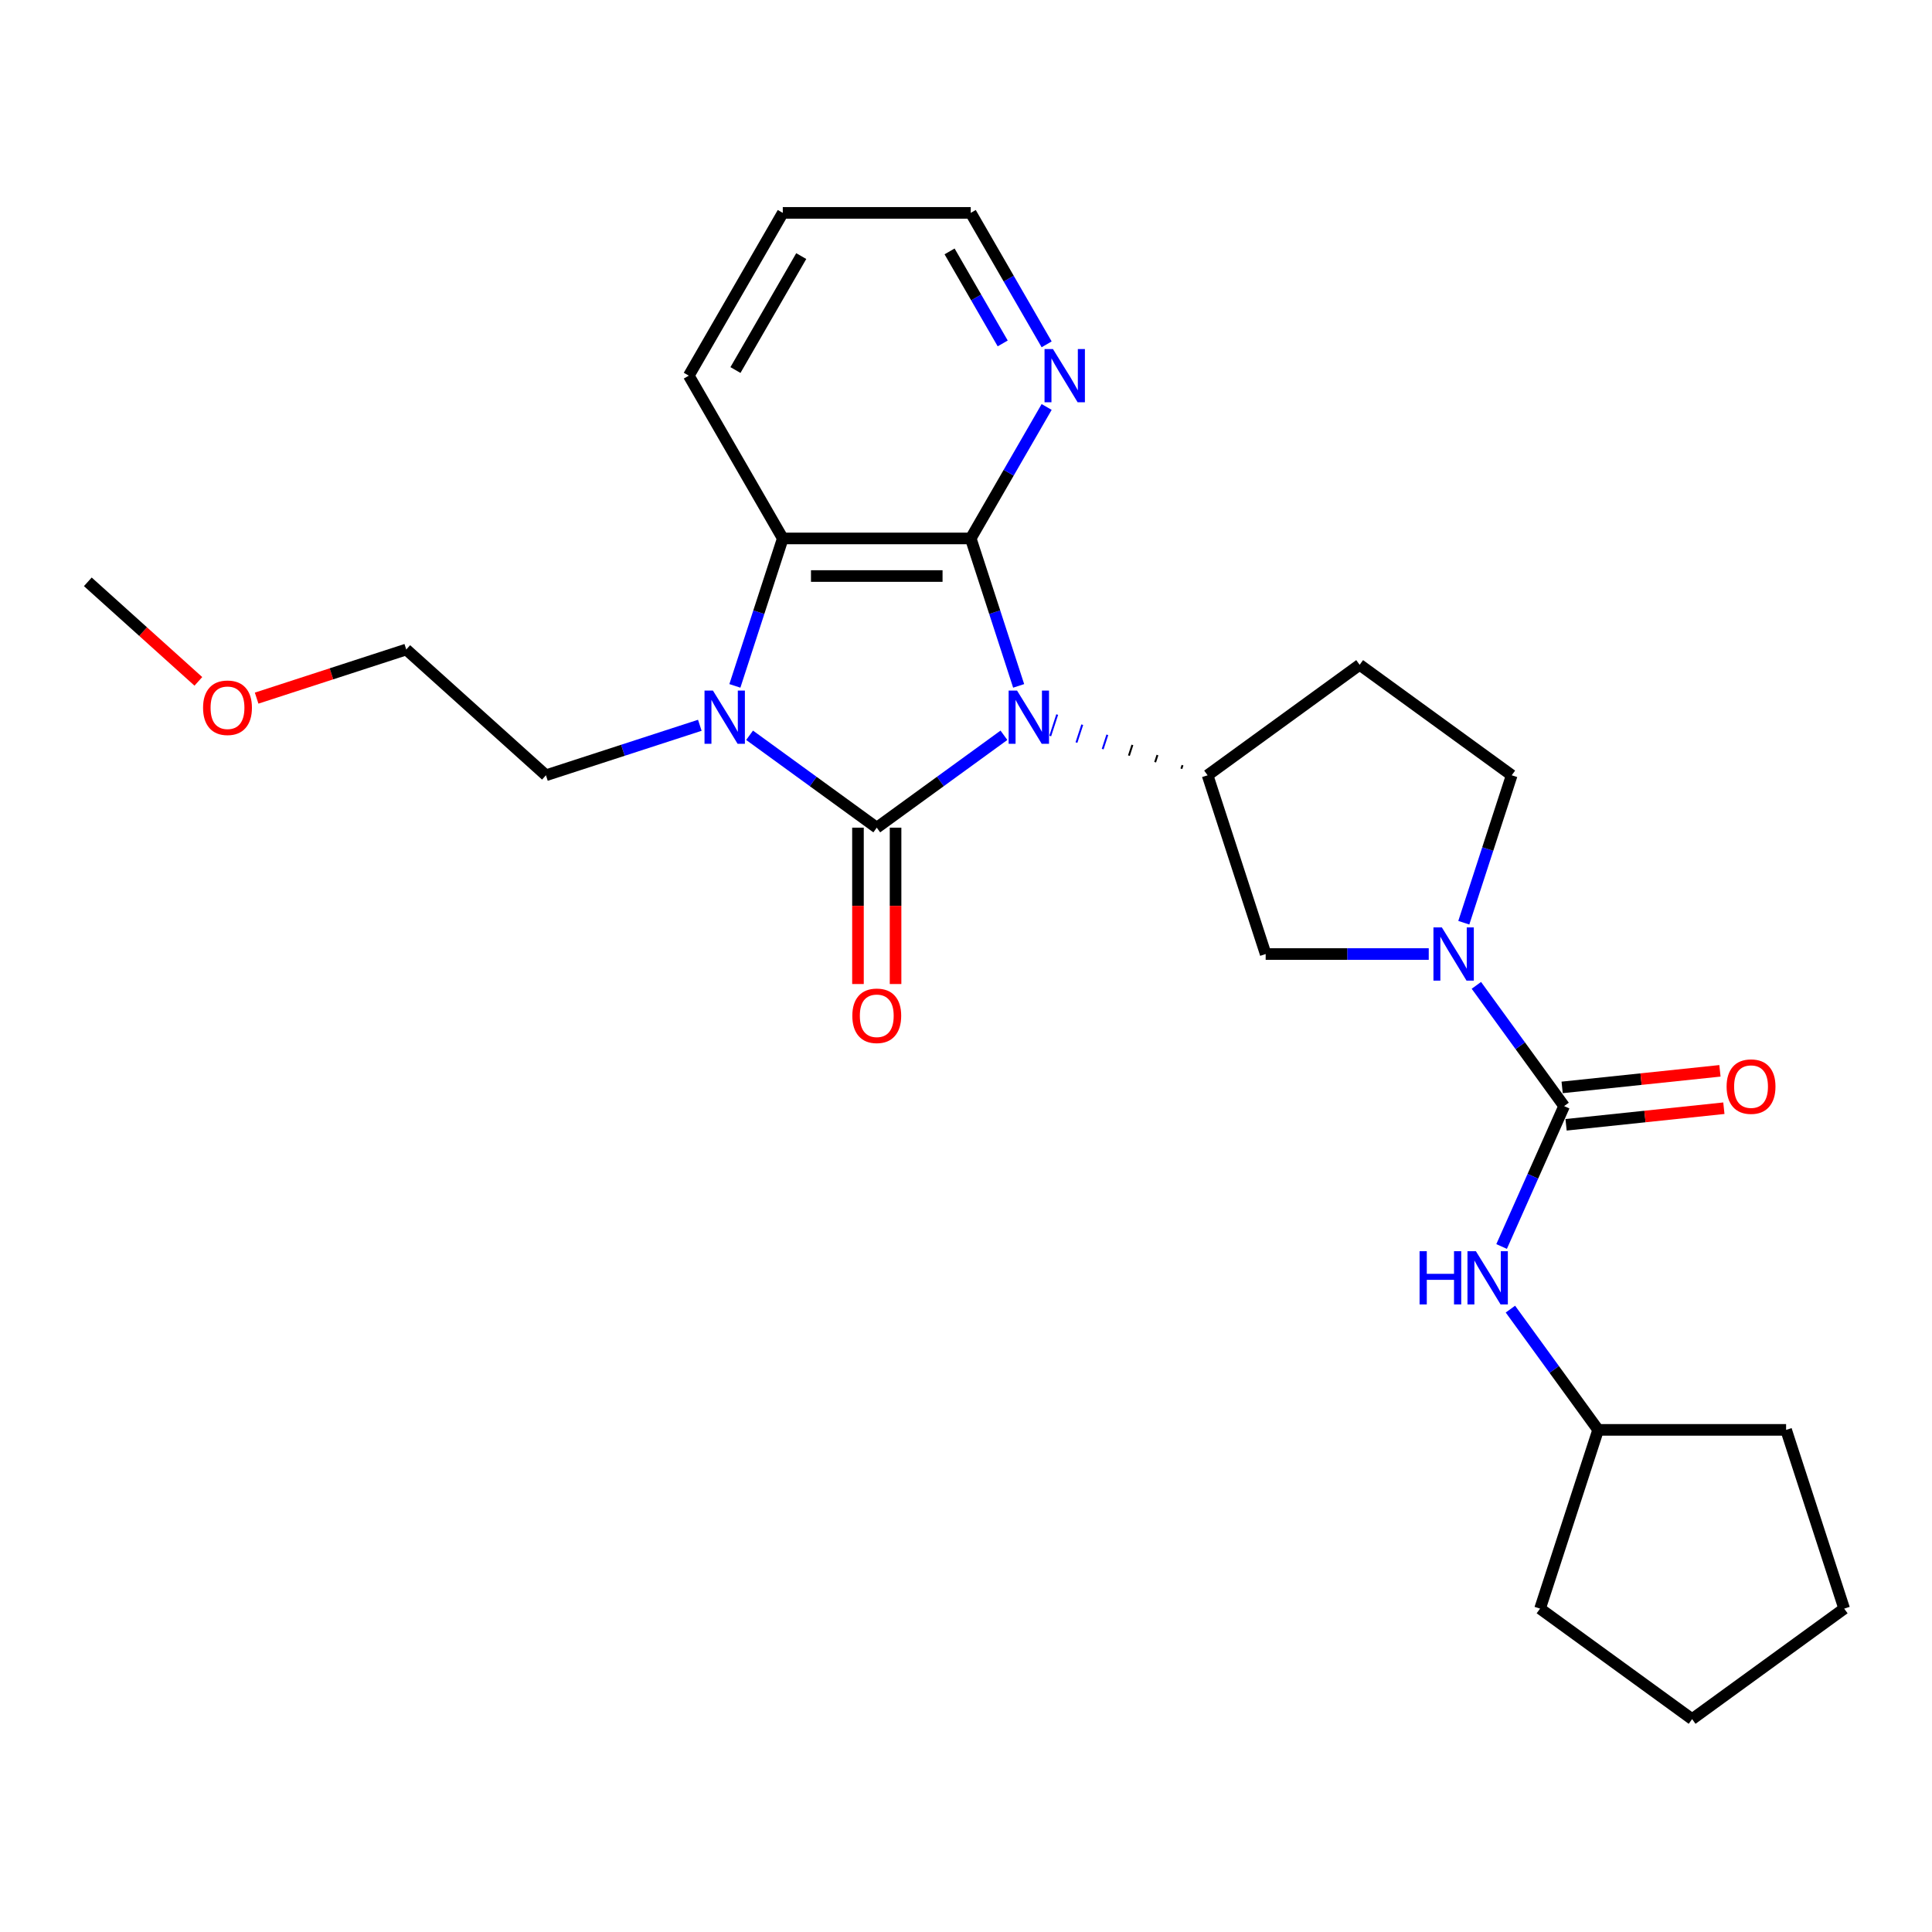 <?xml version='1.0' encoding='iso-8859-1'?>
<svg version='1.1' baseProfile='full'
              xmlns='http://www.w3.org/2000/svg'
                      xmlns:rdkit='http://www.rdkit.org/xml'
                      xmlns:xlink='http://www.w3.org/1999/xlink'
                  xml:space='preserve'
width='1000px' height='1000px' viewBox='0 0 1000 1000'>
<!-- END OF HEADER -->
<rect style='opacity:1.0;fill:#FFFFFF;stroke:none' width='1000' height='1000' x='0' y='0'> </rect>
<path class='bond-0' d='M 519.638,380.579 L 486.725,404.492' style='fill:none;fill-rule:evenodd;stroke:#0000FF;stroke-width:6px;stroke-linecap:butt;stroke-linejoin:miter;stroke-opacity:1' />
<path class='bond-0' d='M 486.725,404.492 L 453.812,428.405' style='fill:none;fill-rule:evenodd;stroke:#000000;stroke-width:6px;stroke-linecap:butt;stroke-linejoin:miter;stroke-opacity:1' />
<path class='bond-1' d='M 527.253,355.013 L 514.854,316.854' style='fill:none;fill-rule:evenodd;stroke:#0000FF;stroke-width:6px;stroke-linecap:butt;stroke-linejoin:miter;stroke-opacity:1' />
<path class='bond-1' d='M 514.854,316.854 L 502.455,278.695' style='fill:none;fill-rule:evenodd;stroke:#000000;stroke-width:6px;stroke-linecap:butt;stroke-linejoin:miter;stroke-opacity:1' />
<path class='bond-5' d='M 612.071,396.046 L 611.47,397.897' style='fill:none;fill-rule:evenodd;stroke:#000000;stroke-width:1.0px;stroke-linecap:butt;stroke-linejoin:miter;stroke-opacity:1' />
<path class='bond-5' d='M 599.098,390.808 L 597.895,394.509' style='fill:none;fill-rule:evenodd;stroke:#000000;stroke-width:1.0px;stroke-linecap:butt;stroke-linejoin:miter;stroke-opacity:1' />
<path class='bond-5' d='M 586.124,385.57 L 584.321,391.121' style='fill:none;fill-rule:evenodd;stroke:#000000;stroke-width:1.0px;stroke-linecap:butt;stroke-linejoin:miter;stroke-opacity:1' />
<path class='bond-5' d='M 573.151,380.331 L 570.746,387.733' style='fill:none;fill-rule:evenodd;stroke:#0000FF;stroke-width:1.0px;stroke-linecap:butt;stroke-linejoin:miter;stroke-opacity:1' />
<path class='bond-5' d='M 560.177,375.093 L 557.171,384.346' style='fill:none;fill-rule:evenodd;stroke:#0000FF;stroke-width:1.0px;stroke-linecap:butt;stroke-linejoin:miter;stroke-opacity:1' />
<path class='bond-5' d='M 547.204,369.855 L 543.596,380.958' style='fill:none;fill-rule:evenodd;stroke:#0000FF;stroke-width:1.0px;stroke-linecap:butt;stroke-linejoin:miter;stroke-opacity:1' />
<path class='bond-2' d='M 453.812,428.405 L 420.898,404.492' style='fill:none;fill-rule:evenodd;stroke:#000000;stroke-width:6px;stroke-linecap:butt;stroke-linejoin:miter;stroke-opacity:1' />
<path class='bond-2' d='M 420.898,404.492 L 387.985,380.579' style='fill:none;fill-rule:evenodd;stroke:#0000FF;stroke-width:6px;stroke-linecap:butt;stroke-linejoin:miter;stroke-opacity:1' />
<path class='bond-10' d='M 444.083,428.405 L 444.083,468.867' style='fill:none;fill-rule:evenodd;stroke:#000000;stroke-width:6px;stroke-linecap:butt;stroke-linejoin:miter;stroke-opacity:1' />
<path class='bond-10' d='M 444.083,468.867 L 444.083,509.329' style='fill:none;fill-rule:evenodd;stroke:#FF0000;stroke-width:6px;stroke-linecap:butt;stroke-linejoin:miter;stroke-opacity:1' />
<path class='bond-10' d='M 463.54,428.405 L 463.54,468.867' style='fill:none;fill-rule:evenodd;stroke:#000000;stroke-width:6px;stroke-linecap:butt;stroke-linejoin:miter;stroke-opacity:1' />
<path class='bond-10' d='M 463.54,468.867 L 463.54,509.329' style='fill:none;fill-rule:evenodd;stroke:#FF0000;stroke-width:6px;stroke-linecap:butt;stroke-linejoin:miter;stroke-opacity:1' />
<path class='bond-3' d='M 502.455,278.695 L 405.168,278.695' style='fill:none;fill-rule:evenodd;stroke:#000000;stroke-width:6px;stroke-linecap:butt;stroke-linejoin:miter;stroke-opacity:1' />
<path class='bond-3' d='M 487.862,298.152 L 419.761,298.152' style='fill:none;fill-rule:evenodd;stroke:#000000;stroke-width:6px;stroke-linecap:butt;stroke-linejoin:miter;stroke-opacity:1' />
<path class='bond-9' d='M 502.455,278.695 L 522.098,244.672' style='fill:none;fill-rule:evenodd;stroke:#000000;stroke-width:6px;stroke-linecap:butt;stroke-linejoin:miter;stroke-opacity:1' />
<path class='bond-9' d='M 522.098,244.672 L 541.742,210.649' style='fill:none;fill-rule:evenodd;stroke:#0000FF;stroke-width:6px;stroke-linecap:butt;stroke-linejoin:miter;stroke-opacity:1' />
<path class='bond-14' d='M 362.223,375.406 L 322.401,388.345' style='fill:none;fill-rule:evenodd;stroke:#0000FF;stroke-width:6px;stroke-linecap:butt;stroke-linejoin:miter;stroke-opacity:1' />
<path class='bond-14' d='M 322.401,388.345 L 282.578,401.284' style='fill:none;fill-rule:evenodd;stroke:#000000;stroke-width:6px;stroke-linecap:butt;stroke-linejoin:miter;stroke-opacity:1' />
<path class='bond-26' d='M 380.371,355.013 L 392.769,316.854' style='fill:none;fill-rule:evenodd;stroke:#0000FF;stroke-width:6px;stroke-linecap:butt;stroke-linejoin:miter;stroke-opacity:1' />
<path class='bond-26' d='M 392.769,316.854 L 405.168,278.695' style='fill:none;fill-rule:evenodd;stroke:#000000;stroke-width:6px;stroke-linecap:butt;stroke-linejoin:miter;stroke-opacity:1' />
<path class='bond-16' d='M 405.168,278.695 L 356.524,194.441' style='fill:none;fill-rule:evenodd;stroke:#000000;stroke-width:6px;stroke-linecap:butt;stroke-linejoin:miter;stroke-opacity:1' />
<path class='bond-4' d='M 809.58,572.518 L 786.876,541.268' style='fill:none;fill-rule:evenodd;stroke:#000000;stroke-width:6px;stroke-linecap:butt;stroke-linejoin:miter;stroke-opacity:1' />
<path class='bond-4' d='M 786.876,541.268 L 764.172,510.019' style='fill:none;fill-rule:evenodd;stroke:#0000FF;stroke-width:6px;stroke-linecap:butt;stroke-linejoin:miter;stroke-opacity:1' />
<path class='bond-8' d='M 809.58,572.518 L 793.403,608.852' style='fill:none;fill-rule:evenodd;stroke:#000000;stroke-width:6px;stroke-linecap:butt;stroke-linejoin:miter;stroke-opacity:1' />
<path class='bond-8' d='M 793.403,608.852 L 777.226,645.186' style='fill:none;fill-rule:evenodd;stroke:#0000FF;stroke-width:6px;stroke-linecap:butt;stroke-linejoin:miter;stroke-opacity:1' />
<path class='bond-13' d='M 810.597,582.193 L 851.435,577.901' style='fill:none;fill-rule:evenodd;stroke:#000000;stroke-width:6px;stroke-linecap:butt;stroke-linejoin:miter;stroke-opacity:1' />
<path class='bond-13' d='M 851.435,577.901 L 892.273,573.609' style='fill:none;fill-rule:evenodd;stroke:#FF0000;stroke-width:6px;stroke-linecap:butt;stroke-linejoin:miter;stroke-opacity:1' />
<path class='bond-13' d='M 808.564,562.842 L 849.401,558.55' style='fill:none;fill-rule:evenodd;stroke:#000000;stroke-width:6px;stroke-linecap:butt;stroke-linejoin:miter;stroke-opacity:1' />
<path class='bond-13' d='M 849.401,558.55 L 890.239,554.258' style='fill:none;fill-rule:evenodd;stroke:#FF0000;stroke-width:6px;stroke-linecap:butt;stroke-linejoin:miter;stroke-opacity:1' />
<path class='bond-7' d='M 625.045,401.284 L 655.109,493.811' style='fill:none;fill-rule:evenodd;stroke:#000000;stroke-width:6px;stroke-linecap:butt;stroke-linejoin:miter;stroke-opacity:1' />
<path class='bond-11' d='M 625.045,401.284 L 703.752,344.1' style='fill:none;fill-rule:evenodd;stroke:#000000;stroke-width:6px;stroke-linecap:butt;stroke-linejoin:miter;stroke-opacity:1' />
<path class='bond-6' d='M 739.515,493.811 L 697.312,493.811' style='fill:none;fill-rule:evenodd;stroke:#0000FF;stroke-width:6px;stroke-linecap:butt;stroke-linejoin:miter;stroke-opacity:1' />
<path class='bond-6' d='M 697.312,493.811 L 655.109,493.811' style='fill:none;fill-rule:evenodd;stroke:#000000;stroke-width:6px;stroke-linecap:butt;stroke-linejoin:miter;stroke-opacity:1' />
<path class='bond-27' d='M 757.663,477.602 L 770.061,439.443' style='fill:none;fill-rule:evenodd;stroke:#0000FF;stroke-width:6px;stroke-linecap:butt;stroke-linejoin:miter;stroke-opacity:1' />
<path class='bond-27' d='M 770.061,439.443 L 782.46,401.284' style='fill:none;fill-rule:evenodd;stroke:#000000;stroke-width:6px;stroke-linecap:butt;stroke-linejoin:miter;stroke-opacity:1' />
<path class='bond-15' d='M 781.786,677.603 L 804.49,708.852' style='fill:none;fill-rule:evenodd;stroke:#0000FF;stroke-width:6px;stroke-linecap:butt;stroke-linejoin:miter;stroke-opacity:1' />
<path class='bond-15' d='M 804.49,708.852 L 827.194,740.102' style='fill:none;fill-rule:evenodd;stroke:#000000;stroke-width:6px;stroke-linecap:butt;stroke-linejoin:miter;stroke-opacity:1' />
<path class='bond-17' d='M 541.742,178.233 L 522.098,144.21' style='fill:none;fill-rule:evenodd;stroke:#0000FF;stroke-width:6px;stroke-linecap:butt;stroke-linejoin:miter;stroke-opacity:1' />
<path class='bond-17' d='M 522.098,144.21 L 502.455,110.188' style='fill:none;fill-rule:evenodd;stroke:#000000;stroke-width:6px;stroke-linecap:butt;stroke-linejoin:miter;stroke-opacity:1' />
<path class='bond-17' d='M 518.998,177.755 L 505.248,153.939' style='fill:none;fill-rule:evenodd;stroke:#0000FF;stroke-width:6px;stroke-linecap:butt;stroke-linejoin:miter;stroke-opacity:1' />
<path class='bond-17' d='M 505.248,153.939 L 491.498,130.123' style='fill:none;fill-rule:evenodd;stroke:#000000;stroke-width:6px;stroke-linecap:butt;stroke-linejoin:miter;stroke-opacity:1' />
<path class='bond-12' d='M 703.752,344.1 L 782.46,401.284' style='fill:none;fill-rule:evenodd;stroke:#000000;stroke-width:6px;stroke-linecap:butt;stroke-linejoin:miter;stroke-opacity:1' />
<path class='bond-19' d='M 282.578,401.284 L 210.279,336.186' style='fill:none;fill-rule:evenodd;stroke:#000000;stroke-width:6px;stroke-linecap:butt;stroke-linejoin:miter;stroke-opacity:1' />
<path class='bond-21' d='M 827.194,740.102 L 924.482,740.102' style='fill:none;fill-rule:evenodd;stroke:#000000;stroke-width:6px;stroke-linecap:butt;stroke-linejoin:miter;stroke-opacity:1' />
<path class='bond-22' d='M 827.194,740.102 L 797.131,832.628' style='fill:none;fill-rule:evenodd;stroke:#000000;stroke-width:6px;stroke-linecap:butt;stroke-linejoin:miter;stroke-opacity:1' />
<path class='bond-28' d='M 356.524,194.441 L 405.168,110.188' style='fill:none;fill-rule:evenodd;stroke:#000000;stroke-width:6px;stroke-linecap:butt;stroke-linejoin:miter;stroke-opacity:1' />
<path class='bond-28' d='M 380.671,191.532 L 414.722,132.555' style='fill:none;fill-rule:evenodd;stroke:#000000;stroke-width:6px;stroke-linecap:butt;stroke-linejoin:miter;stroke-opacity:1' />
<path class='bond-23' d='M 502.455,110.188 L 405.168,110.188' style='fill:none;fill-rule:evenodd;stroke:#000000;stroke-width:6px;stroke-linecap:butt;stroke-linejoin:miter;stroke-opacity:1' />
<path class='bond-18' d='M 132.833,361.35 L 171.556,348.768' style='fill:none;fill-rule:evenodd;stroke:#FF0000;stroke-width:6px;stroke-linecap:butt;stroke-linejoin:miter;stroke-opacity:1' />
<path class='bond-18' d='M 171.556,348.768 L 210.279,336.186' style='fill:none;fill-rule:evenodd;stroke:#000000;stroke-width:6px;stroke-linecap:butt;stroke-linejoin:miter;stroke-opacity:1' />
<path class='bond-20' d='M 102.674,352.672 L 74.064,326.912' style='fill:none;fill-rule:evenodd;stroke:#FF0000;stroke-width:6px;stroke-linecap:butt;stroke-linejoin:miter;stroke-opacity:1' />
<path class='bond-20' d='M 74.064,326.912 L 45.455,301.152' style='fill:none;fill-rule:evenodd;stroke:#000000;stroke-width:6px;stroke-linecap:butt;stroke-linejoin:miter;stroke-opacity:1' />
<path class='bond-25' d='M 924.482,740.102 L 954.545,832.628' style='fill:none;fill-rule:evenodd;stroke:#000000;stroke-width:6px;stroke-linecap:butt;stroke-linejoin:miter;stroke-opacity:1' />
<path class='bond-24' d='M 797.131,832.628 L 875.838,889.812' style='fill:none;fill-rule:evenodd;stroke:#000000;stroke-width:6px;stroke-linecap:butt;stroke-linejoin:miter;stroke-opacity:1' />
<path class='bond-29' d='M 875.838,889.812 L 954.545,832.628' style='fill:none;fill-rule:evenodd;stroke:#000000;stroke-width:6px;stroke-linecap:butt;stroke-linejoin:miter;stroke-opacity:1' />
<path  class='atom-0' d='M 526.429 357.445
L 535.457 372.038
Q 536.352 373.478, 537.792 376.085
Q 539.232 378.693, 539.31 378.848
L 539.31 357.445
L 542.968 357.445
L 542.968 384.997
L 539.193 384.997
L 529.503 369.042
Q 528.375 367.174, 527.168 365.033
Q 526.001 362.893, 525.65 362.232
L 525.65 384.997
L 522.07 384.997
L 522.07 357.445
L 526.429 357.445
' fill='#0000FF'/>
<path  class='atom-3' d='M 369.014 357.445
L 378.042 372.038
Q 378.937 373.478, 380.377 376.085
Q 381.817 378.693, 381.895 378.848
L 381.895 357.445
L 385.553 357.445
L 385.553 384.997
L 381.778 384.997
L 372.088 369.042
Q 370.96 367.174, 369.753 365.033
Q 368.586 362.893, 368.236 362.232
L 368.236 384.997
L 364.656 384.997
L 364.656 357.445
L 369.014 357.445
' fill='#0000FF'/>
<path  class='atom-7' d='M 746.306 480.035
L 755.334 494.628
Q 756.229 496.068, 757.669 498.675
Q 759.109 501.282, 759.187 501.438
L 759.187 480.035
L 762.845 480.035
L 762.845 507.586
L 759.07 507.586
L 749.38 491.631
Q 748.252 489.763, 747.045 487.623
Q 745.878 485.483, 745.528 484.821
L 745.528 507.586
L 741.948 507.586
L 741.948 480.035
L 746.306 480.035
' fill='#0000FF'/>
<path  class='atom-9' d='M 734.772 647.619
L 738.508 647.619
L 738.508 659.332
L 752.596 659.332
L 752.596 647.619
L 756.331 647.619
L 756.331 675.171
L 752.596 675.171
L 752.596 662.445
L 738.508 662.445
L 738.508 675.171
L 734.772 675.171
L 734.772 647.619
' fill='#0000FF'/>
<path  class='atom-9' d='M 763.92 647.619
L 772.948 662.212
Q 773.843 663.652, 775.283 666.259
Q 776.723 668.866, 776.801 669.022
L 776.801 647.619
L 780.459 647.619
L 780.459 675.171
L 776.684 675.171
L 766.994 659.215
Q 765.866 657.347, 764.659 655.207
Q 763.492 653.067, 763.142 652.405
L 763.142 675.171
L 759.561 675.171
L 759.561 647.619
L 763.92 647.619
' fill='#0000FF'/>
<path  class='atom-10' d='M 545.009 180.665
L 554.037 195.259
Q 554.932 196.698, 556.372 199.306
Q 557.812 201.913, 557.89 202.069
L 557.89 180.665
L 561.548 180.665
L 561.548 208.217
L 557.773 208.217
L 548.083 192.262
Q 546.955 190.394, 545.748 188.254
Q 544.581 186.114, 544.231 185.452
L 544.231 208.217
L 540.651 208.217
L 540.651 180.665
L 545.009 180.665
' fill='#0000FF'/>
<path  class='atom-11' d='M 441.164 525.771
Q 441.164 519.155, 444.433 515.458
Q 447.702 511.761, 453.812 511.761
Q 459.921 511.761, 463.19 515.458
Q 466.459 519.155, 466.459 525.771
Q 466.459 532.464, 463.151 536.278
Q 459.843 540.053, 453.812 540.053
Q 447.741 540.053, 444.433 536.278
Q 441.164 532.503, 441.164 525.771
M 453.812 536.939
Q 458.014 536.939, 460.272 534.137
Q 462.568 531.297, 462.568 525.771
Q 462.568 520.361, 460.272 517.637
Q 458.014 514.874, 453.812 514.874
Q 449.609 514.874, 447.313 517.599
Q 445.056 520.323, 445.056 525.771
Q 445.056 531.336, 447.313 534.137
Q 449.609 536.939, 453.812 536.939
' fill='#FF0000'/>
<path  class='atom-14' d='M 893.688 562.426
Q 893.688 555.811, 896.957 552.114
Q 900.226 548.417, 906.335 548.417
Q 912.445 548.417, 915.714 552.114
Q 918.983 555.811, 918.983 562.426
Q 918.983 569.12, 915.675 572.933
Q 912.367 576.708, 906.335 576.708
Q 900.264 576.708, 896.957 572.933
Q 893.688 569.159, 893.688 562.426
M 906.335 573.595
Q 910.538 573.595, 912.795 570.793
Q 915.091 567.952, 915.091 562.426
Q 915.091 557.017, 912.795 554.293
Q 910.538 551.53, 906.335 551.53
Q 902.132 551.53, 899.836 554.254
Q 897.579 556.978, 897.579 562.426
Q 897.579 567.991, 899.836 570.793
Q 902.132 573.595, 906.335 573.595
' fill='#FF0000'/>
<path  class='atom-19' d='M 105.106 366.328
Q 105.106 359.712, 108.375 356.015
Q 111.644 352.318, 117.753 352.318
Q 123.863 352.318, 127.132 356.015
Q 130.401 359.712, 130.401 366.328
Q 130.401 373.021, 127.093 376.835
Q 123.785 380.61, 117.753 380.61
Q 111.683 380.61, 108.375 376.835
Q 105.106 373.06, 105.106 366.328
M 117.753 377.496
Q 121.956 377.496, 124.213 374.694
Q 126.509 371.854, 126.509 366.328
Q 126.509 360.919, 124.213 358.194
Q 121.956 355.431, 117.753 355.431
Q 113.551 355.431, 111.255 358.156
Q 108.997 360.88, 108.997 366.328
Q 108.997 371.893, 111.255 374.694
Q 113.551 377.496, 117.753 377.496
' fill='#FF0000'/>
</svg>
